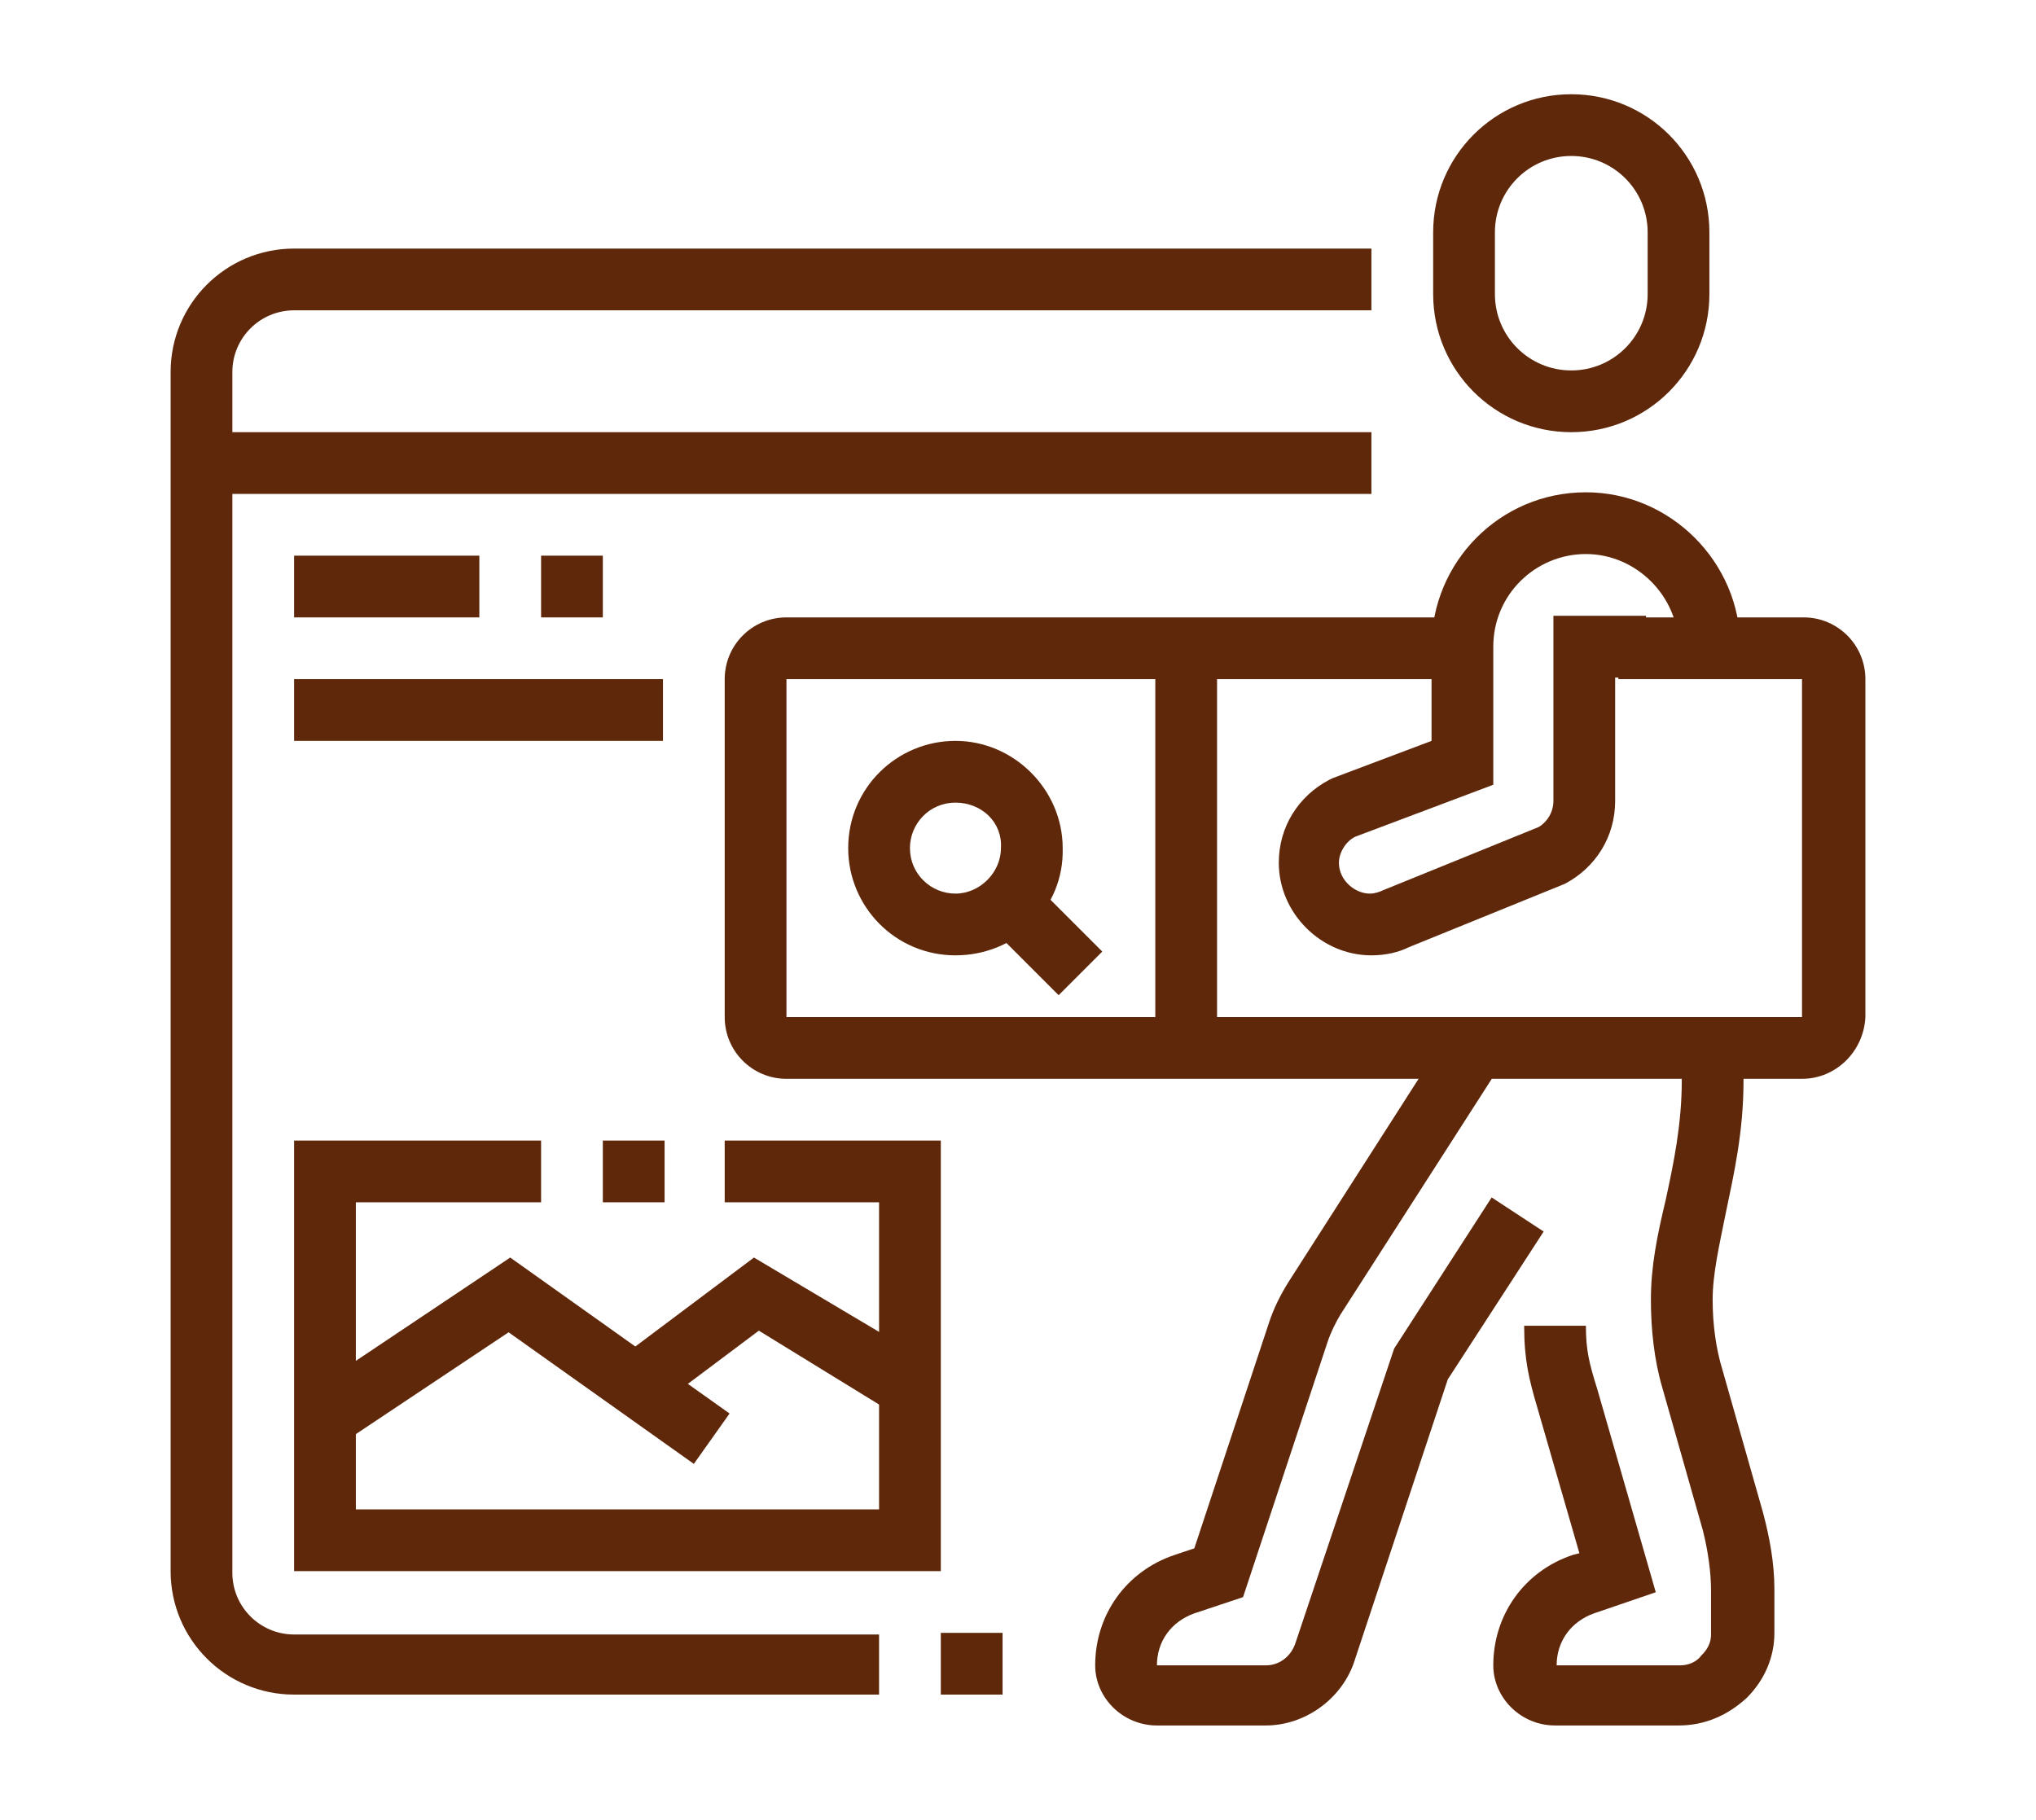 <?xml version="1.0" encoding="utf-8"?>
<!-- Generator: Adobe Illustrator 24.1.0, SVG Export Plug-In . SVG Version: 6.00 Build 0)  -->
<svg version="1.1" id="Layer_1" xmlns="http://www.w3.org/2000/svg" xmlns:xlink="http://www.w3.org/1999/xlink" x="0px" y="0px"
	 width="125.3px" height="112px" viewBox="0 0 125.3 112" style="enable-background:new 0 0 125.3 112;" xml:space="preserve">
<style type="text/css">
	.st0{fill:#5F280A;}
	.st1{display:none;}
	.st2{display:inline;fill:#5F280A;}
</style>
<g>
	<path class="st0" d="M77.9,106.2h-6.7c-2.1,0-3.8-1.7-3.8-3.7c0-3.1,1.9-5.8,4.9-6.8l1.2-0.4l4.6-13.9c0.3-0.9,0.7-1.7,1.2-2.5
		l8.9-13.9v-0.3h0.2l0.1-0.1l0.2,0.1H92v1.4l-9.5,14.8c-0.3,0.5-0.6,1.1-0.8,1.7l-5.2,15.7l-3,1c-1.4,0.5-2.3,1.7-2.3,3.2l6.7,0
		c0.8,0,1.5-0.5,1.8-1.3L85.8,83l6-9.3l3.2,2.1l-5.9,9.1l-5.8,17.5C82.5,104.6,80.3,106.2,77.9,106.2z"/>
	<path class="st0" d="M103.3,106.2h-7.6c-2.1,0-3.8-1.7-3.8-3.7c0-3.1,1.9-5.8,4.9-6.8l0.4-0.1l-2.6-9c-0.5-1.7-0.8-2.9-0.8-5h3.8
		c0,1.5,0.2,2.3,0.7,3.9l3.6,12.5l-3.8,1.3c-1.4,0.5-2.3,1.7-2.3,3.2l7.6,0c0.5,0,1-0.2,1.3-0.6c0.4-0.4,0.6-0.8,0.6-1.3v-2.7
		c0-1.2-0.2-2.5-0.5-3.7l-2.5-8.8c-0.5-1.7-0.7-3.6-0.7-5.4c0-2.1,0.4-4,0.9-6.1c0.5-2.3,1-4.7,1-7.4v-1.9h3.8v1.9
		c0,3.2-0.6,5.8-1.1,8.2c-0.4,2-0.8,3.7-0.8,5.3c0,1.5,0.2,3,0.6,4.3l2.5,8.8c0.4,1.5,0.7,3.1,0.7,4.7v2.7c0,1.5-0.6,2.9-1.7,4
		C106.3,105.6,104.9,106.2,103.3,106.2z"/>
	<path class="st0" d="M96.7,26.6c-4.7,0-8.5-3.8-8.5-8.5v-3.8c0-4.7,3.8-8.5,8.5-8.5s8.5,3.8,8.5,8.5v3.8
		C105.2,22.8,101.4,26.6,96.7,26.6z M96.7,9.6c-2.6,0-4.7,2.1-4.7,4.7v3.8c0,2.6,2.1,4.7,4.7,4.7c2.6,0,4.7-2.1,4.7-4.7v-3.8
		C101.4,11.7,99.3,9.6,96.7,9.6z"/>
	<path class="st0" d="M58.8,58.8c-3.7,0-6.6-3-6.6-6.6c0-3.7,3-6.6,6.6-6.6s6.6,3,6.6,6.6C65.5,55.9,62.5,58.8,58.8,58.8z
		 M58.8,49.4c-1.6,0-2.8,1.3-2.8,2.8c0,1.6,1.3,2.8,2.8,2.8s2.8-1.3,2.8-2.8C61.7,50.6,60.4,49.4,58.8,49.4z"/>
	
		<rect x="62.4" y="54.7" transform="matrix(0.707 -0.707 0.707 0.707 -21.952 62.384)" class="st0" width="3.8" height="6.1"/>
	<path class="st0" d="M110.9,66.4H48.4c-2.1,0-3.8-1.7-3.8-3.8V41.8c0-2.1,1.7-3.8,3.8-3.8h41.7v3.8H48.4v20.8h62.5V41.8H99.6V38
		h11.4c2.1,0,3.8,1.7,3.8,3.8v20.8C114.7,64.7,113,66.4,110.9,66.4z"/>
	<path class="st0" d="M84.4,58.8C84.4,58.8,84.4,58.8,84.4,58.8c-3.1,0-5.7-2.6-5.7-5.7c0-2.2,1.2-4.1,3.1-5.1l0.2-0.1l6.1-2.3v-5.8
		c0-5.2,4.2-9.5,9.5-9.5c5.2,0,9.5,4.3,9.5,9.5h-3.8c0-3.1-2.6-5.7-5.7-5.7c-3.1,0-5.7,2.5-5.7,5.7v8.5l-8.5,3.2c-0.6,0.3-1,1-1,1.6
		c0,1.1,1,1.9,1.9,1.9h0c0.3,0,0.6-0.1,0.8-0.2l9.6-3.9c0.5-0.3,0.9-0.9,0.9-1.6l0-11.4h5.7v3.8h-1.9l0,7.6c0,2.2-1.2,4.1-3.1,5.1
		l-9.6,3.9C86.1,58.6,85.3,58.8,84.4,58.8z"/>
	<rect x="71.1" y="39.9" class="st0" width="3.8" height="24.6"/>
	<path class="st0" d="M54.1,104.3h-36c-4.2,0-7.6-3.4-7.6-7.6V22.9c0-4.2,3.4-7.6,7.6-7.6h66.3v3.8H18.1c-2.1,0-3.8,1.7-3.8,3.8
		v73.9c0,2.1,1.7,3.8,3.8,3.8h36V104.3z"/>
	<rect x="57.9" y="100.5" class="st0" width="3.8" height="3.8"/>
	<rect x="37.1" y="70.2" class="st0" width="3.8" height="3.8"/>
	<polygon class="st0" points="57.9,96.7 18.1,96.7 18.1,70.2 33.3,70.2 33.3,74 21.9,74 21.9,92.9 54.1,92.9 54.1,74 44.6,74 
		44.6,70.2 57.9,70.2 	"/>
	<polygon class="st0" points="42.7,90.1 31.3,82 21.1,88.8 19,85.7 31.4,77.4 44.9,87 	"/>
	<polygon class="st0" points="55,87 46.7,81.9 40.3,86.7 38,83.7 46.4,77.4 57,83.7 	"/>
	<rect x="12.4" y="26.6" class="st0" width="72" height="3.8"/>
	<rect x="18.1" y="34.2" class="st0" width="11.4" height="3.8"/>
	<rect x="33.3" y="34.2" class="st0" width="3.8" height="3.8"/>
	<rect x="18.1" y="41.8" class="st0" width="22.7" height="3.8"/>
</g>
<g class="st1">
	<polygon class="st2" points="101.4,10.5 97.7,10.5 97.7,14.3 101.4,14.3 101.4,10.5 	"/>
	<polygon class="st2" points="93.9,10.5 90.1,10.5 90.1,14.3 93.9,14.3 93.9,10.5 	"/>
	<polygon class="st2" points="86.3,10.5 82.5,10.5 82.5,14.3 86.3,14.3 86.3,10.5 	"/>
	<path class="st2" d="M103.3,109H29.5c-3.1,0-5.7-2.5-5.7-5.7V69.2h3.8v34.1c0,1,0.8,1.9,1.9,1.9h73.9c1,0,1.9-0.8,1.9-1.9V8.6
		c0-1-0.8-1.9-1.9-1.9H29.5c-1,0-1.9,0.8-1.9,1.9v18.9h-3.8V8.6c0-3.1,2.5-5.7,5.7-5.7h73.9c3.1,0,5.7,2.5,5.7,5.7v94.7
		C109,106.5,106.5,109,103.3,109z"/>
	<rect x="25.7" y="18.1" class="st2" width="81.4" height="3.8"/>
	<rect x="33.3" y="95.8" class="st2" width="24.6" height="3.8"/>
	<rect x="33.3" y="88.2" class="st2" width="11.4" height="3.8"/>
	<rect x="48.4" y="88.2" class="st2" width="3.8" height="3.8"/>
	<rect x="56" y="88.2" class="st2" width="3.8" height="3.8"/>
	<rect x="63.6" y="88.2" class="st2" width="9.5" height="3.8"/>
	<rect x="33.3" y="80.6" class="st2" width="41.7" height="3.8"/>
	<rect x="78.7" y="80.6" class="st2" width="3.8" height="3.8"/>
	<rect x="86.3" y="80.6" class="st2" width="3.8" height="3.8"/>
	<rect x="33.3" y="73" class="st2" width="9.5" height="3.8"/>
	<rect x="48.4" y="73" class="st2" width="7.6" height="3.8"/>
	<path class="st2" d="M97.7,40.8h-9.5c-2.1,0-3.8-1.7-3.8-3.8v-5.7c0-2.1,1.7-3.8,3.8-3.8h9.5c2.1,0,3.8,1.7,3.8,3.8v5.7
		C101.4,39.1,99.7,40.8,97.7,40.8z M88.2,31.4v5.7h9.5l0-5.7H88.2z"/>
	<path class="st2" d="M97.7,57.9h-9.5c-2.1,0-3.8-1.7-3.8-3.8v-5.7c0-2.1,1.7-3.8,3.8-3.8h9.5c2.1,0,3.8,1.7,3.8,3.8v5.7
		C101.4,56.2,99.7,57.9,97.7,57.9z M88.2,48.4v5.7h9.5l0-5.7H88.2z"/>
	<path class="st2" d="M97.7,74.9h-9.5c-2.1,0-3.8-1.7-3.8-3.8v-5.7c0-2.1,1.7-3.8,3.8-3.8h9.5c2.1,0,3.8,1.7,3.8,3.8v5.7
		C101.4,73.2,99.7,74.9,97.7,74.9z M88.2,65.5v5.7h9.5l0-5.7H88.2z"/>
	<path class="st2" d="M74.9,65.5H20c-2.1,0-3.8-1.7-3.8-3.8V29.5c0-2.1,1.7-3.8,3.8-3.8h54.9c2.1,0,3.8,1.7,3.8,3.8v32.2
		C78.7,63.8,77,65.5,74.9,65.5z M20,29.5v32.2h54.9l0-32.2H20z"/>
	<rect x="23.8" y="42.7" class="st2" width="3.8" height="3.8"/>
	<rect x="23.8" y="35.2" class="st2" width="3.8" height="3.8"/>
	<rect x="67.4" y="40.8" class="st2" width="3.8" height="3.8"/>
	<rect x="67.4" y="33.3" class="st2" width="3.8" height="3.8"/>
	<path class="st2" d="M43.7,56c-1.6,0-2.8-1.3-2.8-2.8V38c0-1.6,1.3-2.8,2.8-2.8c0.6,0,1.1,0,14.7,8c0.8,0.4,1.4,1.4,1.4,2.4
		c0,1-0.6,2-1.5,2.5l-13.2,7.5C44.8,55.8,44.3,56,43.7,56z M43.3,52.3c-0.1,0-0.1,0.1-0.2,0.1L43.3,52.3z M44.6,39.6v11.9l10.4-6
		C51.4,43.4,47,40.9,44.6,39.6z M56.5,46.4C56.5,46.4,56.5,46.4,56.5,46.4C56.5,46.4,56.5,46.4,56.5,46.4z M56.5,44.7
		C56.5,44.8,56.5,44.8,56.5,44.7L56.5,44.7z"/>
</g>
<g class="st1">
	<polygon class="st2" points="62.6,11.5 58.8,11.5 58.8,15.3 62.6,15.3 62.6,11.5 	"/>
	<polygon class="st2" points="70.2,11.5 66.4,11.5 66.4,15.3 70.2,15.3 70.2,11.5 	"/>
	<polygon class="st2" points="77.8,11.5 74,11.5 74,15.3 77.8,15.3 77.8,11.5 	"/>
	<rect x="11.5" y="19.1" class="st2" width="72" height="3.8"/>
	<rect x="83.5" y="34.2" class="st2" width="22.7" height="3.8"/>
	<rect x="98.6" y="3.9" class="st2" width="3.8" height="7.6"/>
	<rect x="98.6" y="19.1" class="st2" width="3.8" height="7.6"/>
	<rect x="104.3" y="13.4" class="st2" width="5.7" height="3.8"/>
	<rect x="91" y="13.4" class="st2" width="5.7" height="3.8"/>
	<path class="st2" d="M28.5,81.6H21c-2.1,0-3.8-1.7-3.8-3.8v-5.7c0-2.1,1.7-3.8,3.8-3.8h7.6c2.1,0,3.8,1.7,3.8,3.8v5.7
		C32.3,79.9,30.6,81.6,28.5,81.6z M21,72.1v5.7h7.6l0-5.7H21z"/>
	<path class="st2" d="M47.5,81.6h-7.6c-2.1,0-3.8-1.7-3.8-3.8v-5.7c0-2.1,1.7-3.8,3.8-3.8h7.6c2.1,0,3.8,1.7,3.8,3.8v5.7
		C51.3,79.9,49.6,81.6,47.5,81.6z M39.9,72.1v5.7h7.6l0-5.7H39.9z"/>
	<rect x="17.2" y="60.7" class="st2" width="3.8" height="3.8"/>
	<rect x="24.8" y="60.7" class="st2" width="45.4" height="3.8"/>
	<rect x="74" y="60.7" class="st2" width="3.8" height="3.8"/>
	<rect x="58.8" y="68.3" class="st2" width="18.9" height="3.8"/>
	<rect x="66.4" y="75.9" class="st2" width="11.4" height="3.8"/>
	<rect x="19.1" y="89.1" class="st2" width="58.7" height="3.8"/>
	<rect x="60.7" y="96.7" class="st2" width="17" height="3.8"/>
	<rect x="68.3" y="26.6" class="st2" width="9.5" height="3.8"/>
	<rect x="68.3" y="36.1" class="st2" width="9.5" height="3.8"/>
	<path class="st2" d="M58.8,56.9H21c-2.1,0-3.8-1.7-3.8-3.8V30.4c0-2.1,1.7-3.8,3.8-3.8h37.9c2.1,0,3.8,1.7,3.8,3.8v22.7
		C62.6,55.2,60.9,56.9,58.8,56.9z M21,30.4v22.7h37.9l0-22.7H21z"/>
	<path class="st2" d="M20.2,49l-2.3-3l14.7-11c1.4-1,3.3-1,4.6,0.1l7.7,7.3l-2.6,2.8l-7.6-7.2L20.2,49z"/>
	<path class="st2" d="M40.2,49.9l-2.7-2.7l11.8-11.9c1.4-1.4,3.5-1.5,5-0.3l7.7,7.3l-2.6,2.8l-7.6-7.2L40.2,49.9z"/>
	<path class="st2" d="M91,108.1H22.9c-7.3,0-13.3-5.9-13.3-13.3V7.7c0-2.1,1.7-3.8,3.8-3.8h68.2c2.1,0,3.8,1.7,3.8,3.8v56.8h-3.8
		V7.7H13.4v87.1c0,5.2,4.2,9.5,9.5,9.5H91V108.1z"/>
	<polygon class="st2" points="115.6,75.9 98.6,75.9 98.6,72.1 111.9,72.1 111.9,49.4 115.6,49.4 	"/>
	<path class="st2" d="M91,108.1c-5.2,0-9.5-4.2-9.5-9.5V60.7h3.8v37.9c0,3.1,2.5,5.7,5.7,5.7s5.7-2.5,5.7-5.7V43.7
		c0-5.2,4.2-9.5,9.5-9.5s9.5,4.2,9.5,9.5v9.5h-3.8v-9.5c0-3.1-2.5-5.7-5.7-5.7s-5.7,2.5-5.7,5.7v54.9
		C100.5,103.8,96.3,108.1,91,108.1z"/>
</g>
</svg>
